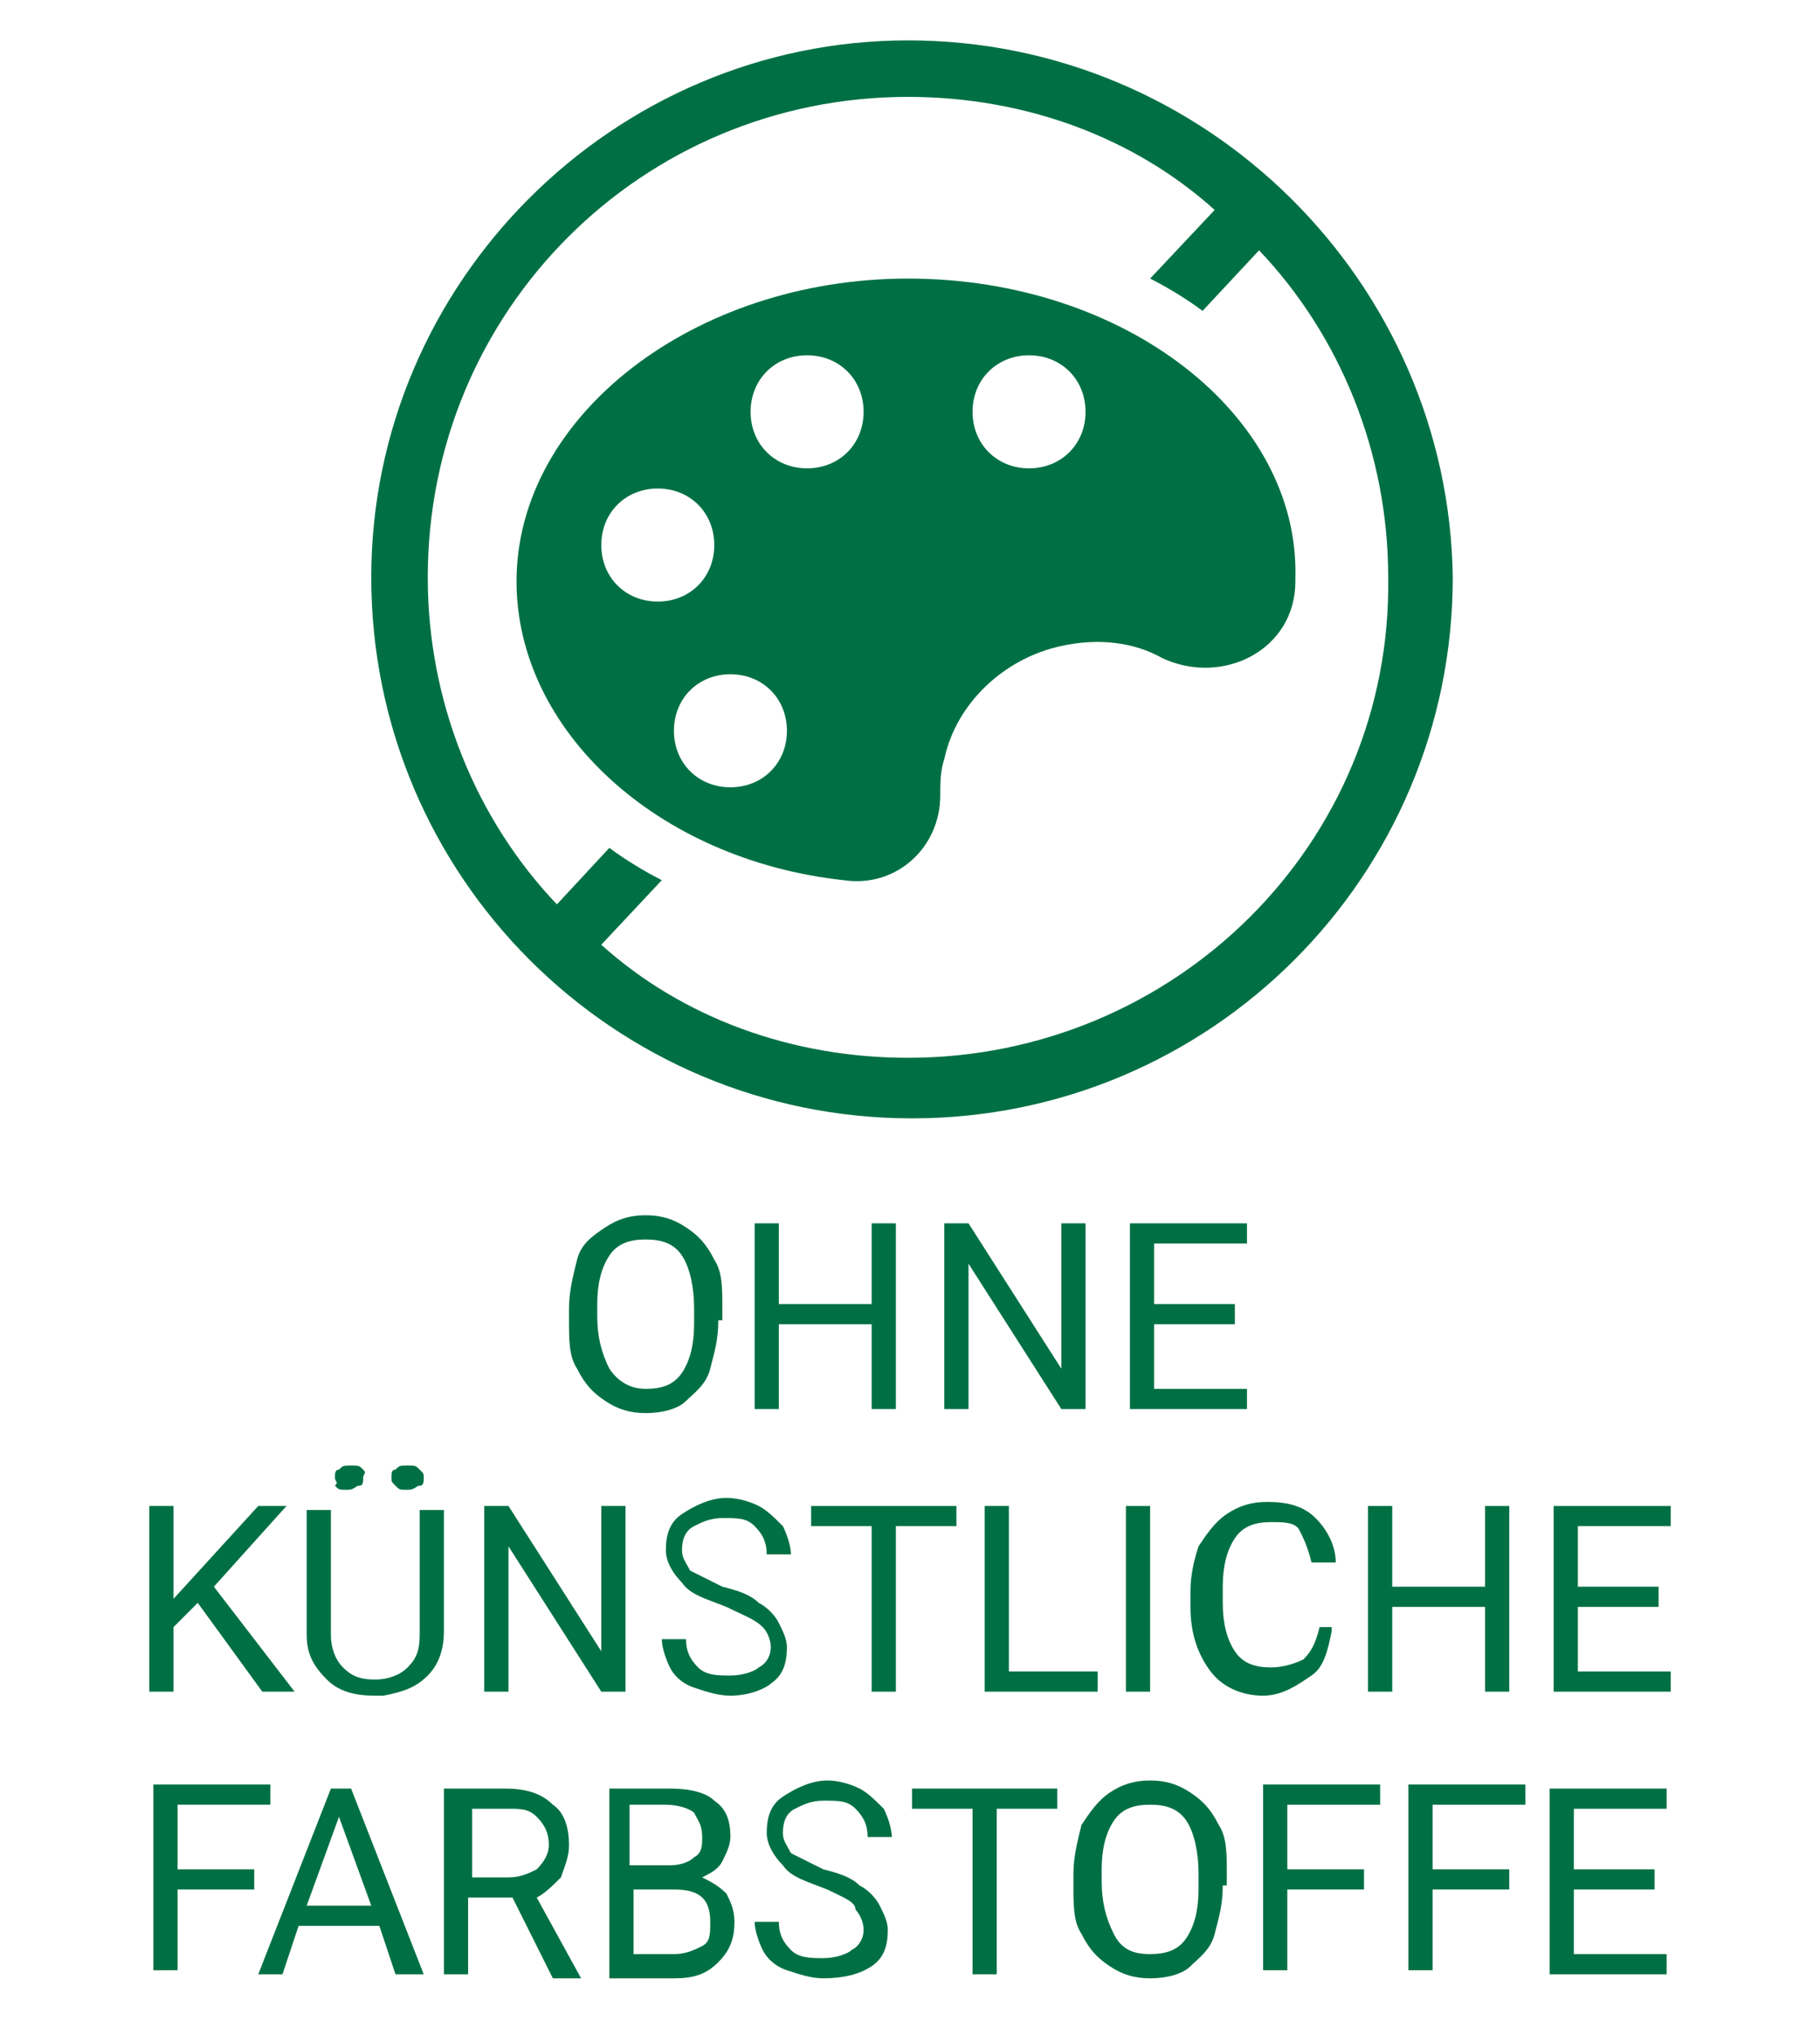<?xml version="1.0" encoding="utf-8"?>
<!-- Generator: Adobe Illustrator 25.2.0, SVG Export Plug-In . SVG Version: 6.00 Build 0)  -->
<svg version="1.1" id="DISEÑO" xmlns="http://www.w3.org/2000/svg" xmlns:xlink="http://www.w3.org/1999/xlink" x="0px" y="0px"
	 viewBox="0 0 45.1 50.4" enable-background="new 0 0 45.1 50.4" xml:space="preserve">
<g>
	<g>
		<g>
			<path fill="#007044" d="M22.5,1C15.2,1,9.2,7,9.2,14.3c0,7.4,6,13.4,13.4,13.4c7.4,0,13.4-6,13.4-13.4C35.9,7,29.9,1,22.5,1z
				 M22.5,26.2c-2.9,0-5.6-1-7.6-2.8l1.5-1.6c-0.4-0.2-0.9-0.5-1.3-0.8l-1.3,1.4c-2-2.1-3.2-5-3.2-8.1c0-6.6,5.3-11.9,11.9-11.9
				c2.9,0,5.6,1,7.6,2.8l-1.6,1.7c0.4,0.2,0.9,0.5,1.3,0.8l1.4-1.5c2,2.1,3.2,5,3.2,8.1C34.5,20.9,29.1,26.2,22.5,26.2z"/>
			<path fill="#007044" d="M22.5,6.9c-5.3,0-9.7,3.4-9.7,7.5c0,3.7,3.5,6.9,8.1,7.4c1.3,0.2,2.4-0.8,2.4-2.1c0-0.3,0-0.6,0.1-0.9
				c0.3-1.4,1.5-2.5,2.9-2.8c0.9-0.2,1.8-0.1,2.5,0.3c1.5,0.7,3.3-0.2,3.3-1.9c0,0,0,0,0-0.1C32.2,10.3,27.9,6.9,22.5,6.9z
				 M14.9,13.5c0-0.8,0.6-1.4,1.4-1.4c0.8,0,1.4,0.6,1.4,1.4c0,0.8-0.6,1.4-1.4,1.4C15.5,14.9,14.9,14.3,14.9,13.5z M18.1,19.5
				c-0.8,0-1.4-0.6-1.4-1.4s0.6-1.4,1.4-1.4c0.8,0,1.4,0.6,1.4,1.4S18.9,19.5,18.1,19.5z M20,11.6c-0.8,0-1.4-0.6-1.4-1.4
				s0.6-1.4,1.4-1.4c0.8,0,1.4,0.6,1.4,1.4S20.8,11.6,20,11.6z M25.5,11.6c-0.8,0-1.4-0.6-1.4-1.4s0.6-1.4,1.4-1.4s1.4,0.6,1.4,1.4
				S26.3,11.6,25.5,11.6z"/>
		</g>
		<g>
			<path fill="#007044" d="M17.8,32.7c0,0.5-0.1,0.8-0.2,1.2s-0.4,0.6-0.6,0.8s-0.6,0.3-1,0.3c-0.4,0-0.7-0.1-1-0.3
				s-0.5-0.4-0.7-0.8c-0.2-0.3-0.2-0.7-0.2-1.2v-0.3c0-0.4,0.1-0.8,0.2-1.2s0.4-0.6,0.7-0.8c0.3-0.2,0.6-0.3,1-0.3
				c0.4,0,0.7,0.1,1,0.3c0.3,0.2,0.5,0.4,0.7,0.8c0.2,0.3,0.2,0.7,0.2,1.2V32.7z M17.2,32.4c0-0.5-0.1-1-0.3-1.3s-0.5-0.4-0.9-0.4
				c-0.4,0-0.7,0.1-0.9,0.4c-0.2,0.3-0.3,0.7-0.3,1.2v0.3c0,0.5,0.1,0.9,0.3,1.3c0.2,0.3,0.5,0.5,0.9,0.5c0.4,0,0.7-0.1,0.9-0.4
				s0.3-0.7,0.3-1.2V32.4z"/>
			<path fill="#007044" d="M22.2,34.9h-0.6v-2.1h-2.3v2.1h-0.6v-4.6h0.6v2h2.3v-2h0.6V34.9z"/>
			<path fill="#007044" d="M26.9,34.9h-0.6l-2.3-3.6v3.6h-0.6v-4.6h0.6l2.3,3.6v-3.6h0.6V34.9z"/>
			<path fill="#007044" d="M30.6,32.8h-2v1.6h2.3v0.5h-2.9v-4.6h2.9v0.5h-2.3v1.5h2V32.8z"/>
			<path fill="#007044" d="M4.9,39.7l-0.6,0.6v1.6H3.7v-4.6h0.6v2.3l2.1-2.3h0.7l-1.8,2l2,2.6H6.5L4.9,39.7z"/>
			<path fill="#007044" d="M11,37.3v3.1c0,0.4-0.1,0.8-0.4,1.1c-0.3,0.3-0.6,0.4-1.1,0.5l-0.2,0c-0.5,0-0.9-0.1-1.2-0.4
				c-0.3-0.3-0.5-0.6-0.5-1.1v-3.1h0.6v3.1c0,0.3,0.1,0.6,0.3,0.8s0.4,0.3,0.8,0.3c0.3,0,0.6-0.1,0.8-0.3c0.2-0.2,0.3-0.4,0.3-0.8
				v-3.1H11z M8.3,36.6c0-0.1,0-0.2,0.1-0.2c0.1-0.1,0.1-0.1,0.3-0.1s0.2,0,0.3,0.1S9,36.5,9,36.6s0,0.2-0.1,0.2s-0.1,0.1-0.3,0.1
				s-0.2,0-0.3-0.1C8.4,36.7,8.3,36.7,8.3,36.6z M9.7,36.6c0-0.1,0-0.2,0.1-0.2c0.1-0.1,0.1-0.1,0.3-0.1s0.2,0,0.3,0.1
				s0.1,0.1,0.1,0.2s0,0.2-0.1,0.2s-0.1,0.1-0.3,0.1s-0.2,0-0.3-0.1C9.7,36.7,9.7,36.7,9.7,36.6z"/>
			<path fill="#007044" d="M15.5,41.9h-0.6l-2.3-3.6v3.6H12v-4.6h0.6l2.3,3.6v-3.6h0.6V41.9z"/>
			<path fill="#007044" d="M18,39.8c-0.5-0.2-0.9-0.3-1.1-0.6c-0.2-0.2-0.4-0.5-0.4-0.8c0-0.4,0.1-0.7,0.4-0.9
				c0.3-0.2,0.7-0.4,1.1-0.4c0.3,0,0.6,0.1,0.8,0.2c0.2,0.1,0.4,0.3,0.6,0.5c0.1,0.2,0.2,0.5,0.2,0.7h-0.6c0-0.3-0.1-0.5-0.3-0.7
				s-0.4-0.2-0.8-0.2c-0.3,0-0.5,0.1-0.7,0.2c-0.2,0.1-0.3,0.3-0.3,0.6c0,0.2,0.1,0.3,0.2,0.5c0.2,0.1,0.4,0.2,0.8,0.4
				c0.4,0.1,0.7,0.2,0.9,0.4c0.2,0.1,0.4,0.3,0.5,0.5c0.1,0.2,0.2,0.4,0.2,0.6c0,0.4-0.1,0.7-0.4,0.9C19,41.8,18.6,42,18.1,42
				c-0.3,0-0.6-0.1-0.9-0.2s-0.5-0.3-0.6-0.5c-0.1-0.2-0.2-0.5-0.2-0.7h0.6c0,0.3,0.1,0.5,0.3,0.7c0.2,0.2,0.5,0.2,0.8,0.2
				c0.3,0,0.6-0.1,0.7-0.2c0.2-0.1,0.3-0.3,0.3-0.5s-0.1-0.4-0.2-0.5C18.7,40.1,18.4,40,18,39.8z"/>
			<path fill="#007044" d="M23.7,37.8h-1.5v4.1h-0.6v-4.1h-1.5v-0.5h3.6V37.8z"/>
			<path fill="#007044" d="M25,41.4h2.2v0.5h-2.8v-4.6H25V41.4z"/>
			<path fill="#007044" d="M28.5,41.9h-0.6v-4.6h0.6V41.9z"/>
			<path fill="#007044" d="M33,40.4c-0.1,0.5-0.2,0.9-0.5,1.1S31.8,42,31.3,42c-0.5,0-1-0.2-1.3-0.6c-0.3-0.4-0.5-0.9-0.5-1.6v-0.4
				c0-0.4,0.1-0.8,0.2-1.1c0.2-0.3,0.4-0.6,0.7-0.8c0.3-0.2,0.6-0.3,1-0.3c0.5,0,0.9,0.1,1.2,0.4c0.3,0.3,0.5,0.7,0.5,1.1h-0.6
				c-0.1-0.4-0.2-0.6-0.3-0.8s-0.4-0.2-0.7-0.2c-0.4,0-0.7,0.1-0.9,0.4s-0.3,0.7-0.3,1.2v0.4c0,0.5,0.1,0.9,0.3,1.2
				c0.2,0.3,0.5,0.4,0.9,0.4c0.3,0,0.6-0.1,0.8-0.2c0.2-0.2,0.3-0.4,0.4-0.8H33z"/>
			<path fill="#007044" d="M37.4,41.9h-0.6v-2.1h-2.3v2.1h-0.6v-4.6h0.6v2h2.3v-2h0.6V41.9z"/>
			<path fill="#007044" d="M41.1,39.8h-2v1.6h2.3v0.5h-2.9v-4.6h2.9v0.5h-2.3v1.5h2V39.8z"/>
			<path fill="#007044" d="M6.3,46.8H4.4v2H3.8v-4.6h2.9v0.5H4.4v1.6h1.9V46.8z"/>
			<path fill="#007044" d="M9.4,47.7H7.4L7,48.9H6.4l1.8-4.6h0.5l1.8,4.6H9.8L9.4,47.7z M7.6,47.2h1.6L8.4,45L7.6,47.2z"/>
			<path fill="#007044" d="M12.7,47h-1.1v1.9h-0.6v-4.6h1.5c0.5,0,0.9,0.1,1.2,0.4c0.3,0.2,0.4,0.6,0.4,1c0,0.3-0.1,0.5-0.2,0.8
				c-0.2,0.2-0.4,0.4-0.6,0.5l1.1,2v0h-0.7L12.7,47z M11.7,46.5h0.9c0.3,0,0.5-0.1,0.7-0.2c0.2-0.2,0.3-0.4,0.3-0.6
				c0-0.3-0.1-0.5-0.3-0.7c-0.2-0.2-0.4-0.2-0.7-0.2h-0.9V46.5z"/>
			<path fill="#007044" d="M15.1,48.9v-4.6h1.5c0.5,0,0.9,0.1,1.1,0.3c0.3,0.2,0.4,0.5,0.4,0.9c0,0.2-0.1,0.4-0.2,0.6
				s-0.3,0.3-0.5,0.4c0.2,0.1,0.4,0.2,0.6,0.4c0.1,0.2,0.2,0.4,0.2,0.7c0,0.4-0.1,0.7-0.4,1s-0.6,0.4-1.1,0.4H15.1z M15.7,46.2h0.9
				c0.3,0,0.5-0.1,0.6-0.2c0.2-0.1,0.2-0.3,0.2-0.5c0-0.3-0.1-0.4-0.2-0.6c-0.1-0.1-0.4-0.2-0.7-0.2h-0.9V46.2z M15.7,46.7v1.7h1
				c0.3,0,0.5-0.1,0.7-0.2c0.2-0.1,0.2-0.3,0.2-0.6c0-0.6-0.3-0.8-0.9-0.8H15.7z"/>
			<path fill="#007044" d="M20.5,46.8c-0.5-0.2-0.9-0.3-1.1-0.6c-0.2-0.2-0.4-0.5-0.4-0.8c0-0.4,0.1-0.7,0.4-0.9
				c0.3-0.2,0.7-0.4,1.1-0.4c0.3,0,0.6,0.1,0.8,0.2s0.4,0.3,0.6,0.5c0.1,0.2,0.2,0.5,0.2,0.7h-0.6c0-0.3-0.1-0.5-0.3-0.7
				s-0.4-0.2-0.8-0.2c-0.3,0-0.5,0.1-0.7,0.2c-0.2,0.1-0.3,0.3-0.3,0.6c0,0.2,0.1,0.3,0.2,0.5c0.2,0.1,0.4,0.2,0.8,0.4
				c0.4,0.1,0.7,0.2,0.9,0.4c0.2,0.1,0.4,0.3,0.5,0.5c0.1,0.2,0.2,0.4,0.2,0.6c0,0.4-0.1,0.7-0.4,0.9c-0.3,0.2-0.7,0.3-1.2,0.3
				c-0.3,0-0.6-0.1-0.9-0.2s-0.5-0.3-0.6-0.5c-0.1-0.2-0.2-0.5-0.2-0.7h0.6c0,0.3,0.1,0.5,0.3,0.7c0.2,0.2,0.5,0.2,0.8,0.2
				c0.3,0,0.6-0.1,0.7-0.2c0.2-0.1,0.3-0.3,0.3-0.5s-0.1-0.4-0.2-0.5C21.2,47.1,20.9,47,20.5,46.8z"/>
			<path fill="#007044" d="M26.2,44.8h-1.5v4.1h-0.6v-4.1h-1.5v-0.5h3.6V44.8z"/>
			<path fill="#007044" d="M30.3,46.7c0,0.5-0.1,0.8-0.2,1.2s-0.4,0.6-0.6,0.8s-0.6,0.3-1,0.3c-0.4,0-0.7-0.1-1-0.3
				s-0.5-0.4-0.7-0.8c-0.2-0.3-0.2-0.7-0.2-1.2v-0.3c0-0.4,0.1-0.8,0.2-1.2c0.2-0.3,0.4-0.6,0.7-0.8c0.3-0.2,0.6-0.3,1-0.3
				c0.4,0,0.7,0.1,1,0.3c0.3,0.2,0.5,0.4,0.7,0.8c0.2,0.3,0.2,0.7,0.2,1.2V46.7z M29.7,46.4c0-0.5-0.1-1-0.3-1.3s-0.5-0.4-0.9-0.4
				c-0.4,0-0.7,0.1-0.9,0.4s-0.3,0.7-0.3,1.2v0.3c0,0.5,0.1,0.9,0.3,1.3s0.5,0.5,0.9,0.5c0.4,0,0.7-0.1,0.9-0.4s0.3-0.7,0.3-1.2
				V46.4z"/>
			<path fill="#007044" d="M33.8,46.8h-1.9v2h-0.6v-4.6h2.9v0.5h-2.3v1.6h1.9V46.8z"/>
			<path fill="#007044" d="M37.4,46.8h-1.9v2h-0.6v-4.6h2.9v0.5h-2.3v1.6h1.9V46.8z"/>
			<path fill="#007044" d="M41,46.8h-2v1.6h2.3v0.5h-2.9v-4.6h2.9v0.5H39v1.5h2V46.8z"/>
		</g>
	</g>
</g>
</svg>
